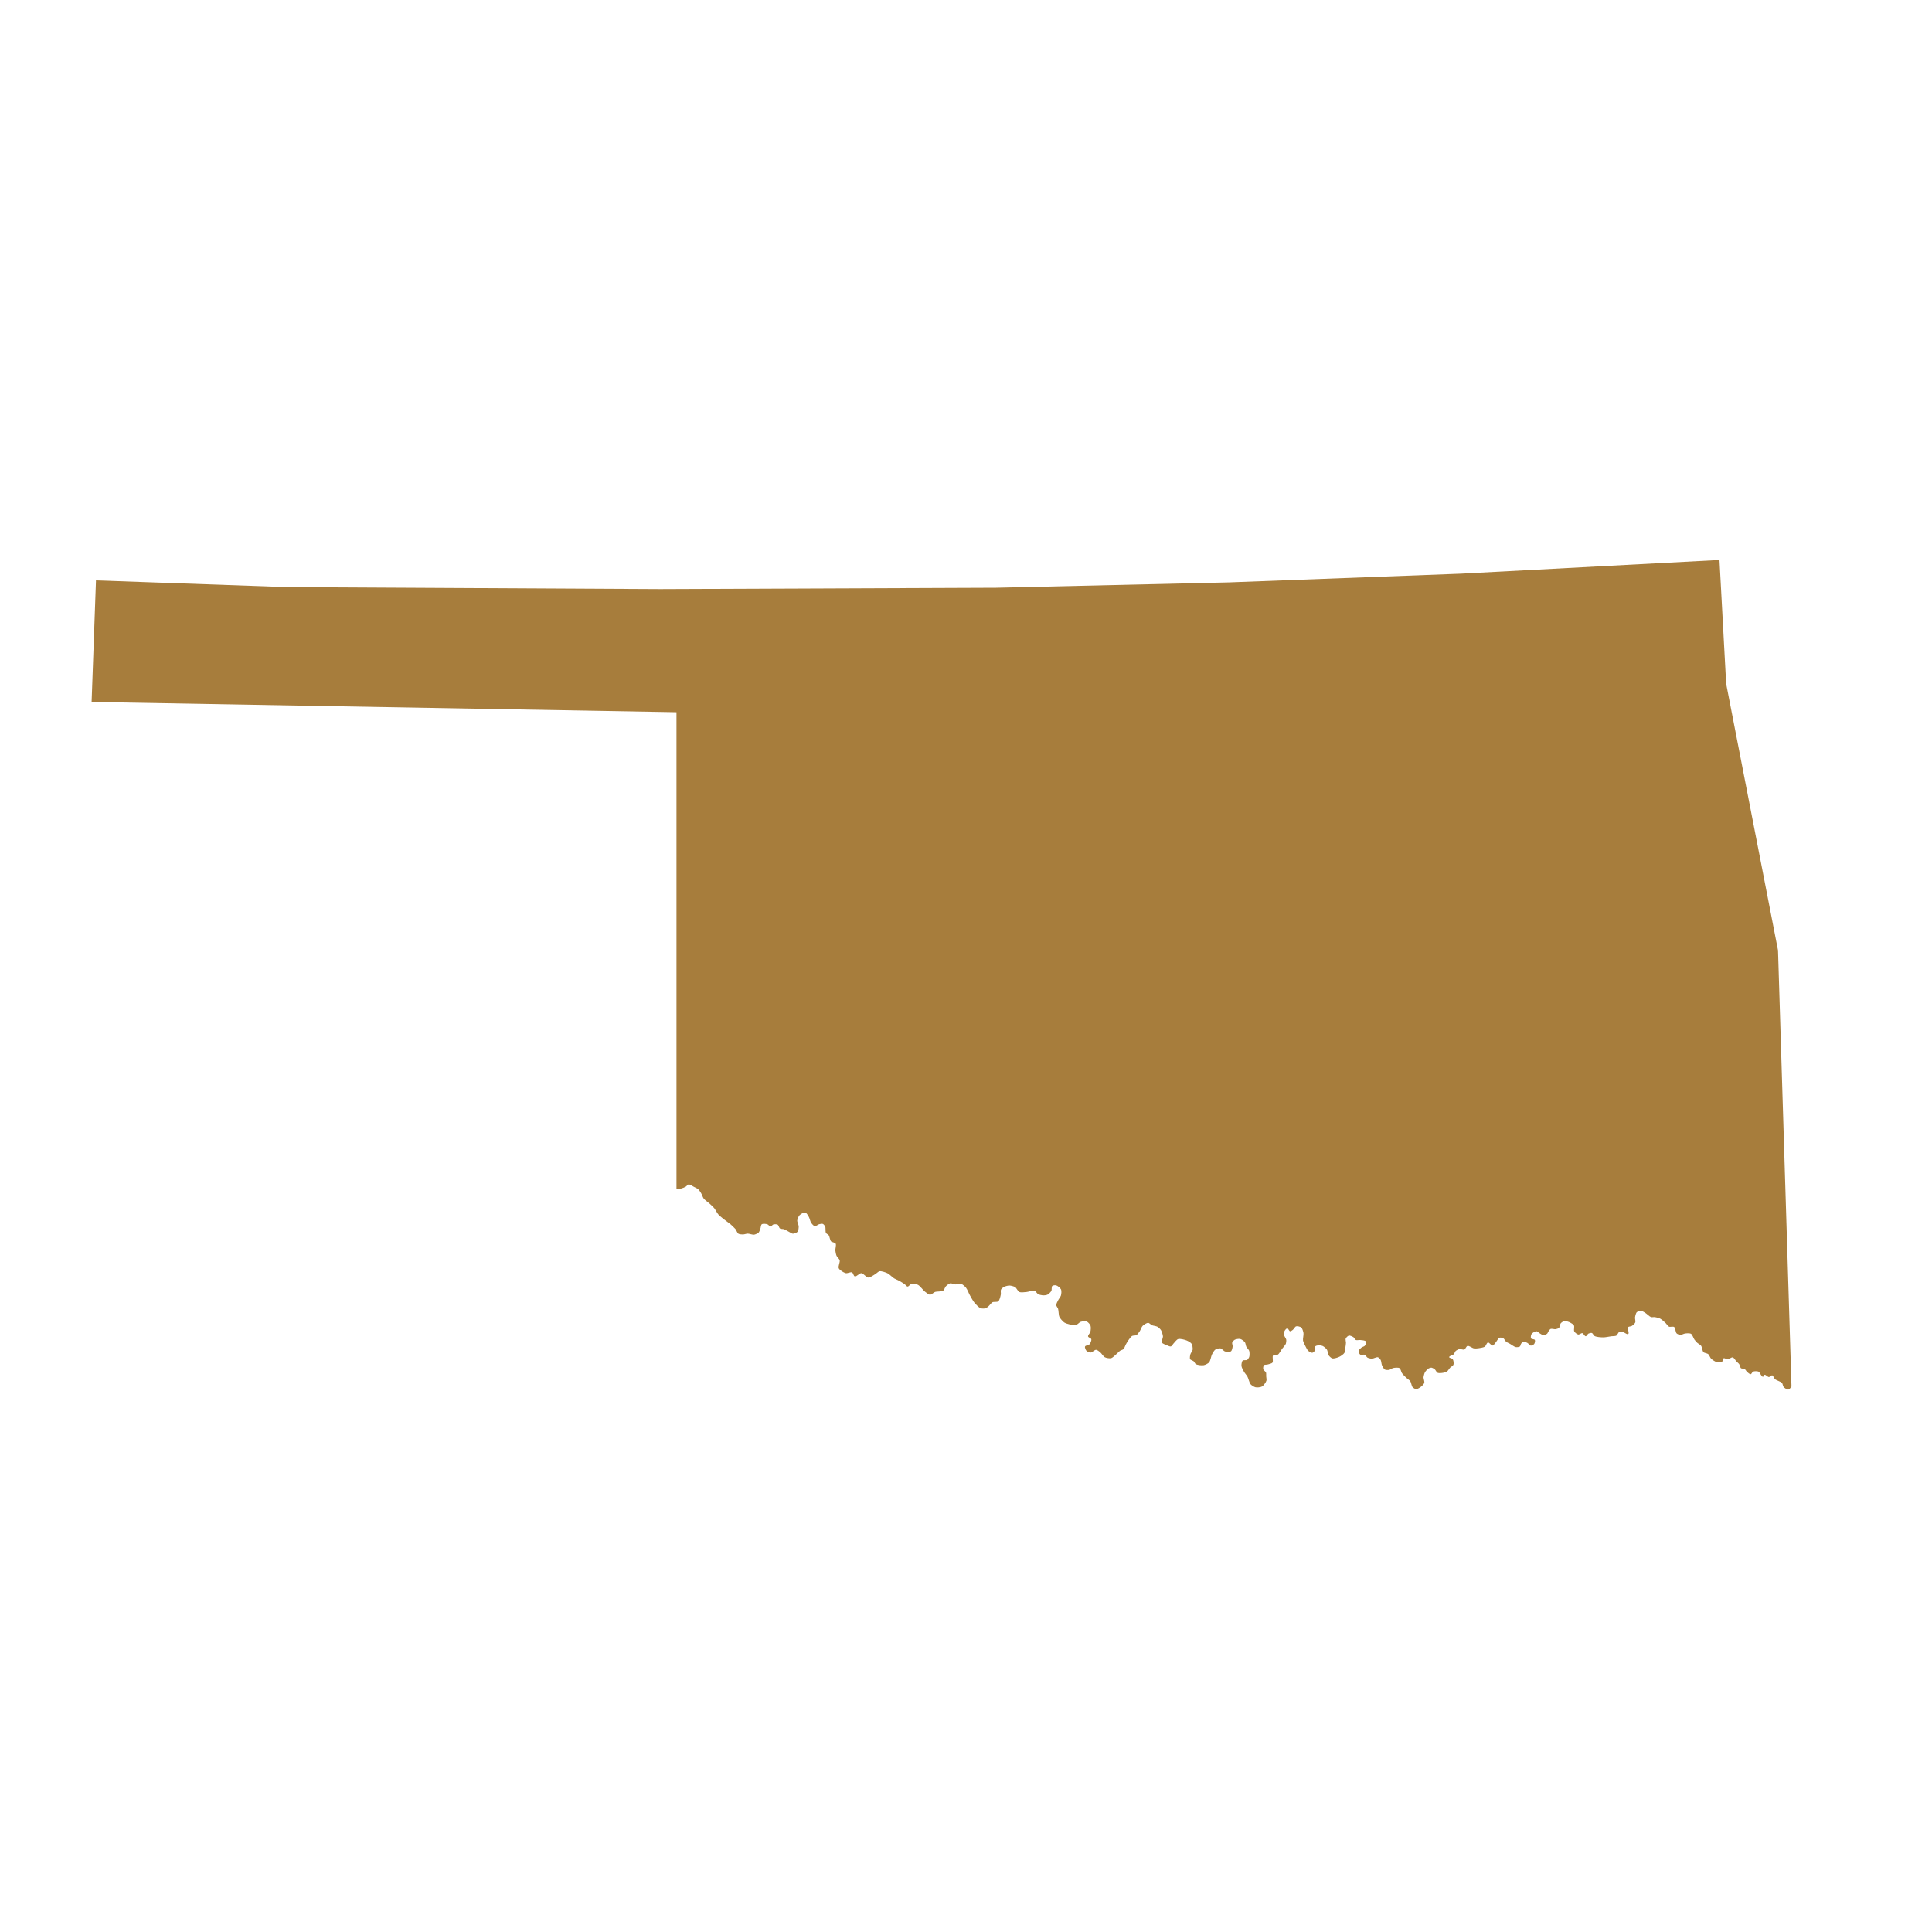 <?xml version="1.0" encoding="UTF-8"?>
<svg xmlns="http://www.w3.org/2000/svg" xmlns:xlink="http://www.w3.org/1999/xlink" viewBox="0 0 300 300">
  <defs>
    <style>
      .cls-1 {
        fill: none;
      }

      .cls-1, .cls-2 {
        stroke-width: 0px;
      }

      .cls-2 {
        fill: #a77d3c;
      }

      .cls-3 {
        isolation: isolate;
      }
    </style>
    <clipPath id="clippath">
      <rect class="cls-1" x="-1288.21" y="-983.48" width="191.41" height="75.24"/>
    </clipPath>
    <clipPath id="clippath-1">
      <rect class="cls-1" x="-1857.42" y="-997.07" width="2217.73" height="4419.01"/>
    </clipPath>
    <mask id="mask" x="-3217.37" y="-1159.03" width="3577.68" height="4580.97" maskUnits="userSpaceOnUse"/>
    <clipPath id="clippath-2">
      <rect class="cls-1" x="-1857.42" y="-997.07" width="2217.73" height="4419.01"/>
    </clipPath>
    <mask id="mask-1" x="-2251.01" y="-1159.03" width="2611.32" height="4580.97" maskUnits="userSpaceOnUse"/>
    <mask id="mask-2" x="-1857.42" y="-997.07" width="2217.73" height="4419.01" maskUnits="userSpaceOnUse"/>
    <mask id="mask-3" x="-1857.42" y="-997.07" width="2217.73" height="4419.01" maskUnits="userSpaceOnUse"/>
    <mask id="mask-4" x="-2163.62" y="-997.07" width="2523.94" height="4419.01" maskUnits="userSpaceOnUse"/>
    <clipPath id="clippath-6">
      <rect class="cls-1" x="-1857.42" y="-997.07" width="2217.73" height="4419.01"/>
    </clipPath>
    <mask id="mask-5" x="-3217.37" y="-997.07" width="3577.68" height="4419.01" maskUnits="userSpaceOnUse"/>
    <clipPath id="clippath-8">
      <rect class="cls-1" x="-1857.42" y="-997.07" width="2217.73" height="4419.01"/>
    </clipPath>
    <mask id="mask-6" x="-1883.45" y="-997.07" width="2243.77" height="4419.01" maskUnits="userSpaceOnUse"/>
    <mask id="mask-7" x="-1952.57" y="-997.07" width="2312.89" height="4419.01" maskUnits="userSpaceOnUse"/>
    <mask id="mask-8" x="-1857.42" y="-997.07" width="2217.73" height="4419.01" maskUnits="userSpaceOnUse"/>
    <mask id="mask-9" x="-1857.42" y="-997.07" width="2217.73" height="4419.01" maskUnits="userSpaceOnUse"/>
    <mask id="mask-10" x="-1883.45" y="-997.07" width="2243.77" height="4419.01" maskUnits="userSpaceOnUse"/>
    <mask id="mask-11" x="-2196.53" y="-997.07" width="2556.85" height="4419.01" maskUnits="userSpaceOnUse"/>
    <mask id="mask-12" x="-1857.42" y="-997.07" width="2217.73" height="4419.01" maskUnits="userSpaceOnUse"/>
    <mask id="mask-13" x="-1857.42" y="-997.07" width="2217.73" height="4419.01" maskUnits="userSpaceOnUse"/>
    <mask id="mask-14" x="-1857.42" y="-997.07" width="2217.73" height="4419.01" maskUnits="userSpaceOnUse"/>
    <mask id="mask-15" x="-1857.42" y="-997.07" width="2217.73" height="4419.01" maskUnits="userSpaceOnUse"/>
    <mask id="mask-16" x="-1857.42" y="-997.07" width="2217.73" height="4419.01" maskUnits="userSpaceOnUse"/>
    <mask id="mask-17" x="-2114.07" y="-997.07" width="2474.39" height="4419.01" maskUnits="userSpaceOnUse"/>
    <mask id="mask-18" x="-1857.42" y="-997.07" width="2217.73" height="4419.01" maskUnits="userSpaceOnUse"/>
    <mask id="mask-19" x="-2018.82" y="-997.07" width="2379.14" height="4419.01" maskUnits="userSpaceOnUse"/>
    <mask id="mask-20" x="-1857.42" y="-997.07" width="2217.73" height="4419.01" maskUnits="userSpaceOnUse"/>
    <mask id="mask-21" x="-1857.42" y="-997.07" width="2217.73" height="4419.01" maskUnits="userSpaceOnUse"/>
    <mask id="mask-22" x="-1857.42" y="-997.07" width="2217.73" height="4419.01" maskUnits="userSpaceOnUse"/>
    <mask id="mask-23" x="-1884.41" y="-997.07" width="2244.73" height="4419.01" maskUnits="userSpaceOnUse"/>
    <mask id="mask-24" x="-2390.08" y="-1101.05" width="2750.4" height="4522.99" maskUnits="userSpaceOnUse"/>
    <clipPath id="clippath-32">
      <rect class="cls-1" x="-1857.42" y="-997.07" width="2217.73" height="4419.01"/>
    </clipPath>
    <mask id="mask-25" x="-1857.42" y="-1154.82" width="2217.73" height="4576.76" maskUnits="userSpaceOnUse"/>
    <mask id="mask-26" x="-1857.42" y="-997.07" width="2217.73" height="4419.01" maskUnits="userSpaceOnUse"/>
    <mask id="mask-27" x="-1857.42" y="-1071.93" width="2217.73" height="4493.87" maskUnits="userSpaceOnUse"/>
    <mask id="mask-28" x="-1857.42" y="-997.07" width="2217.73" height="4419.01" maskUnits="userSpaceOnUse"/>
    <mask id="mask-29" x="-1857.42" y="-997.07" width="2217.73" height="4419.01" maskUnits="userSpaceOnUse"/>
    <mask id="mask-30" x="-1857.42" y="-997.07" width="2217.73" height="4419.01" maskUnits="userSpaceOnUse"/>
    <mask id="mask-31" x="-1857.42" y="-997.07" width="2217.73" height="4419.01" maskUnits="userSpaceOnUse"/>
    <mask id="mask-32" x="-1857.42" y="-997.07" width="2217.73" height="4419.01" maskUnits="userSpaceOnUse"/>
    <mask id="mask-33" x="-1857.42" y="-1154.82" width="2225.38" height="4576.76" maskUnits="userSpaceOnUse"/>
    <mask id="mask-34" x="-1857.42" y="-997.07" width="2364.68" height="4419.01" maskUnits="userSpaceOnUse"/>
    <mask id="mask-35" x="-1857.42" y="-997.07" width="2217.73" height="4419.01" maskUnits="userSpaceOnUse"/>
    <mask id="mask-36" x="-1857.42" y="-997.07" width="2217.73" height="4419.01" maskUnits="userSpaceOnUse"/>
    <mask id="mask-37" x="-1857.42" y="-997.07" width="2217.73" height="4419.01" maskUnits="userSpaceOnUse"/>
    <mask id="mask-38" x="-1857.42" y="-997.07" width="2217.73" height="4419.01" maskUnits="userSpaceOnUse"/>
    <mask id="mask-39" x="-1857.42" y="-997.07" width="2240.23" height="4419.01" maskUnits="userSpaceOnUse"/>
  </defs>
  <g class="cls-3">
    <g id="_ÎÓÈ_1" data-name="—ÎÓÈ 1">
      <path class="cls-2" d="M43.59,91.14l.67.02,58.22.31,52.19-.21,36.18-.83,35.97-1.35,40.18-2.13,1.03,19.05v.13s8.06,41.44,8.06,41.44l2.09,67.73c-.13.17-.31.45-.47.47-.21.04-.6-.23-.74-.38-.12-.13-.15-.51-.26-.64-.21-.23-.86-.39-1.09-.59-.14-.12-.26-.54-.43-.59-.14-.03-.37.26-.52.26-.19,0-.48-.38-.66-.35-.1.02-.16.31-.26.31-.26,0-.45-.69-.69-.8-.19-.09-.66-.08-.85,0-.12.05-.23.38-.36.4-.16.02-.43-.24-.56-.35-.12-.1-.26-.39-.4-.47-.12-.07-.43-.02-.54-.1-.14-.11-.19-.5-.29-.64-.09-.13-.33-.32-.43-.43-.15-.15-.37-.58-.57-.62-.2-.05-.56.28-.76.3-.17.01-.51-.23-.66-.16-.12.06-.09.41-.19.48-.18.14-.68.15-.9.1-.24-.05-.67-.35-.85-.52-.15-.15-.29-.58-.45-.71-.15-.13-.59-.16-.73-.3-.19-.19-.22-.79-.38-1-.11-.15-.47-.34-.61-.47-.12-.11-.34-.37-.43-.5-.15-.21-.3-.75-.52-.88-.2-.12-.69-.08-.92-.05-.19.02-.54.23-.73.22-.16,0-.48-.13-.59-.24-.18-.19-.17-.83-.38-.99-.16-.12-.62.03-.8-.05-.17-.08-.37-.41-.5-.54-.2-.19-.62-.58-.87-.71-.19-.1-.62-.21-.83-.24-.15-.02-.45.05-.59,0-.26-.09-.64-.5-.87-.64-.15-.09-.44-.29-.61-.31-.18-.02-.57.05-.71.17-.16.14-.26.6-.29.82-.03.2.11.61.03.8-.07.18-.37.44-.54.54-.13.08-.48.07-.57.19-.15.22.23.91.02,1.06-.2.14-.67-.33-.92-.36-.12-.02-.38,0-.49.05-.16.09-.29.48-.45.57-.17.09-.57.06-.76.09-.32.04-.95.18-1.26.17-.34,0-1.05-.04-1.35-.21-.14-.07-.27-.42-.42-.47-.12-.04-.4.03-.52.09-.14.07-.29.42-.43.42-.18,0-.35-.45-.52-.48-.16-.04-.47.24-.64.21-.2-.04-.53-.31-.62-.49-.11-.2.06-.72-.05-.92-.09-.17-.45-.39-.62-.47-.21-.1-.67-.25-.9-.21-.16.03-.44.23-.54.36-.11.14-.12.54-.24.68-.1.1-.38.2-.52.22-.2.04-.61-.11-.8-.04-.1.04-.24.24-.31.33-.07.1-.15.34-.24.42-.12.1-.45.22-.61.21-.14-.01-.37-.18-.48-.24-.15-.08-.4-.36-.57-.36-.22,0-.64.26-.76.45-.09.14-.15.52-.07.66.08.14.51.1.59.24.08.14-.01.5-.1.62-.09.12-.37.27-.52.26-.17-.02-.38-.34-.54-.42-.16-.08-.54-.23-.71-.17-.11.04-.23.25-.3.35-.05.09-.07.32-.16.38-.13.1-.48.12-.64.09-.25-.05-.66-.38-.88-.5-.15-.09-.47-.22-.61-.33-.14-.11-.29-.47-.45-.55-.14-.07-.47-.13-.61-.07-.16.07-.32.42-.43.55-.15.17-.4.63-.62.66-.21.02-.5-.51-.71-.47-.2.03-.32.53-.48.64-.2.13-.68.21-.92.24-.19.03-.59.07-.78.03-.27-.04-.74-.44-1-.38-.18.04-.32.49-.49.56-.18.07-.57-.11-.76-.07-.16.03-.47.18-.59.3-.11.1-.19.4-.29.5-.15.15-.72.24-.71.45,0,.15.45.17.54.3.13.18.2.67.12.88-.06.15-.37.32-.49.43-.14.14-.34.49-.5.61-.13.09-.45.18-.61.21-.21.04-.67.09-.87,0-.16-.08-.3-.43-.43-.54-.12-.1-.4-.25-.55-.26-.11,0-.34.08-.43.14-.17.11-.44.4-.54.57-.1.18-.21.58-.23.78-.01.22.18.65.12.87-.04.15-.26.4-.38.5-.19.16-.62.48-.87.48-.16,0-.47-.19-.57-.31-.16-.19-.21-.72-.35-.92-.11-.16-.46-.38-.61-.52-.18-.17-.55-.53-.69-.74-.12-.17-.19-.65-.36-.76-.21-.14-.74-.08-.99-.03-.17.03-.47.26-.64.29-.16.03-.52.03-.66-.05-.17-.1-.37-.48-.45-.66-.09-.2-.1-.66-.21-.85-.07-.12-.28-.36-.42-.4-.23-.06-.69.22-.94.22-.18,0-.54-.08-.69-.17-.13-.08-.27-.37-.4-.43-.17-.08-.6.06-.74-.05-.12-.09-.25-.42-.22-.57.03-.17.31-.41.45-.52.11-.09.41-.15.5-.26.11-.13.27-.51.19-.66-.11-.2-.67-.21-.9-.24-.17-.02-.52.07-.68,0-.12-.06-.24-.34-.35-.42-.16-.11-.54-.3-.73-.26-.16.03-.42.3-.49.45-.06.15.04.49.04.66,0,.2-.07.59-.1.78-.03.2-.04.61-.14.78-.13.22-.57.52-.8.62-.25.12-.82.31-1.09.24-.17-.04-.44-.31-.54-.45-.14-.2-.16-.72-.3-.92-.11-.17-.44-.45-.62-.54-.16-.07-.52-.14-.69-.12-.13.01-.4.07-.49.17-.11.14-.01.56-.1.71-.06.1-.25.27-.36.28-.18.02-.51-.19-.64-.31-.14-.13-.31-.49-.4-.66-.11-.22-.35-.67-.4-.92-.05-.29.12-.89.07-1.18-.04-.23-.17-.72-.35-.86-.16-.13-.6-.23-.8-.17-.17.06-.36.43-.5.54-.1.07-.31.25-.43.22-.15-.02-.28-.45-.43-.45-.15,0-.35.27-.42.4-.07.14-.13.45-.1.61.03.2.31.53.35.73.03.16,0,.49-.05.64-.09.24-.46.61-.61.82-.16.22-.41.74-.64.88-.16.1-.6-.01-.73.12-.19.2.06.89-.1,1.11-.12.17-.58.25-.78.31-.14.04-.46,0-.55.1-.11.12-.15.48-.1.64.04.16.36.35.42.5.05.14.02.44.03.59.01.16.08.5.04.66-.08.28-.44.78-.69.92-.22.13-.76.18-1.01.12-.22-.05-.62-.3-.76-.47-.21-.24-.33-.9-.49-1.18-.11-.21-.44-.57-.55-.78-.12-.21-.36-.64-.38-.88-.02-.21.04-.69.19-.83.12-.12.53-.02.68-.1.12-.07.28-.32.33-.45.08-.23.07-.74,0-.97-.06-.19-.36-.46-.45-.64-.08-.16-.11-.53-.21-.68-.13-.18-.51-.47-.73-.52-.21-.05-.66.02-.85.12-.13.07-.35.29-.4.43-.05.14.09.45.07.61-.02.2-.1.63-.26.75-.18.14-.7.1-.92.03-.21-.06-.5-.45-.71-.48-.2-.04-.63.07-.8.19-.18.12-.4.52-.5.71-.16.3-.25,1.03-.47,1.28-.15.17-.59.39-.82.43-.31.06-.98-.01-1.25-.17-.11-.07-.21-.34-.31-.43-.12-.11-.48-.19-.56-.33-.09-.17-.01-.58.04-.76.05-.19.32-.52.35-.71.03-.23-.03-.72-.16-.92-.13-.2-.56-.43-.78-.52-.31-.12-1-.31-1.32-.21-.24.08-.55.53-.73.71-.1.11-.26.4-.4.43-.16.04-.47-.13-.62-.19-.2-.09-.67-.22-.76-.42-.1-.21.17-.7.16-.94-.02-.26-.17-.77-.31-.99-.1-.16-.39-.43-.55-.52-.2-.11-.66-.15-.87-.24-.15-.07-.39-.36-.56-.36-.25-.01-.69.29-.87.47-.16.16-.31.61-.43.8-.12.17-.36.54-.54.64-.15.08-.51.04-.66.12-.19.11-.44.48-.57.66-.12.16-.32.52-.42.69-.09.16-.2.54-.33.68-.11.11-.41.18-.54.26-.17.12-.46.44-.62.57-.19.16-.54.53-.78.59-.24.06-.75-.02-.97-.14-.24-.12-.52-.61-.73-.78-.15-.12-.46-.38-.64-.38-.23,0-.59.4-.81.42-.18.01-.54-.12-.66-.24-.13-.13-.31-.52-.24-.69.07-.18.58-.21.71-.36.13-.16.32-.58.26-.78-.05-.16-.47-.26-.5-.42-.04-.2.32-.53.36-.73.06-.23.1-.72.02-.94-.07-.2-.37-.56-.57-.64-.22-.1-.74-.04-.97.04-.17.06-.42.36-.59.42-.27.08-.84.03-1.11-.02-.22-.04-.66-.18-.85-.31-.23-.16-.62-.61-.74-.86-.14-.29-.11-.96-.21-1.27-.05-.15-.27-.4-.28-.55-.01-.21.2-.59.3-.78.09-.19.37-.52.43-.73.06-.22.11-.71.02-.92-.1-.22-.51-.57-.75-.64-.15-.05-.51-.02-.62.09-.14.13-.05.59-.14.76-.1.19-.42.5-.61.59-.17.09-.57.12-.76.1-.18-.01-.54-.1-.69-.19-.17-.09-.37-.47-.56-.52-.29-.09-.91.17-1.21.19-.28.02-.88.12-1.14,0-.23-.1-.45-.63-.66-.76-.2-.12-.67-.24-.9-.24-.22,0-.66.12-.85.22-.14.08-.39.29-.45.43-.07.17.02.56-.02.74-.05.28-.18.89-.4,1.07-.18.14-.7.03-.9.14-.19.1-.44.48-.61.62-.1.09-.32.27-.45.31-.19.06-.61.06-.8-.02-.29-.12-.73-.61-.94-.85-.21-.26-.53-.84-.69-1.13-.17-.29-.41-.94-.62-1.2-.15-.18-.52-.52-.75-.59-.22-.06-.67.1-.9.09-.2-.01-.6-.21-.8-.17-.2.04-.54.32-.68.47-.13.14-.24.55-.4.66-.27.18-.98.1-1.28.21-.2.07-.54.42-.76.42-.23,0-.61-.33-.8-.47-.3-.23-.75-.89-1.09-1.06-.22-.11-.74-.21-.99-.16-.19.04-.43.44-.62.43-.14,0-.31-.27-.42-.35-.2-.14-.62-.4-.83-.52-.2-.11-.63-.28-.83-.4-.28-.17-.75-.67-1.06-.81-.28-.13-.91-.35-1.21-.3-.18.03-.45.32-.61.42-.27.16-.83.57-1.14.56-.32-.02-.76-.66-1.07-.68-.29-.02-.75.57-1.02.5-.19-.05-.26-.54-.43-.62-.22-.1-.73.18-.97.12-.32-.08-.95-.46-1.09-.76-.13-.29.22-.94.14-1.25-.05-.2-.4-.49-.48-.68-.09-.19-.17-.61-.19-.82-.03-.27.18-.86.04-1.09-.1-.17-.58-.2-.71-.34-.17-.19-.22-.75-.36-.95-.08-.11-.37-.24-.43-.36-.12-.22-.02-.77-.12-1-.06-.12-.24-.35-.36-.4-.14-.05-.45.01-.59.05-.17.05-.48.32-.66.3-.2-.03-.48-.39-.59-.56-.13-.2-.22-.69-.35-.9-.11-.18-.33-.61-.54-.66-.24-.05-.73.25-.9.43-.15.16-.33.58-.35.8-.02.24.22.68.23.92,0,.21-.04.67-.17.83-.12.15-.53.31-.73.31-.16,0-.44-.21-.59-.28-.2-.1-.58-.34-.8-.42-.15-.05-.49-.02-.62-.11-.14-.1-.21-.5-.36-.59-.15-.09-.52-.08-.68-.03-.12.04-.29.31-.42.31-.15,0-.35-.29-.49-.34-.21-.07-.7-.13-.88,0-.14.1-.15.51-.21.67-.06.16-.16.49-.27.61-.14.14-.51.3-.7.33-.25.04-.75-.16-1-.16-.19,0-.55.13-.74.13-.18,0-.56-.02-.71-.12-.18-.12-.32-.56-.46-.73-.17-.2-.56-.56-.75-.73-.26-.22-.84-.61-1.1-.83-.21-.17-.63-.5-.8-.7-.2-.22-.46-.76-.65-.99-.17-.2-.56-.55-.75-.73-.21-.19-.68-.51-.86-.73-.15-.19-.29-.65-.42-.86-.1-.16-.3-.48-.44-.6-.15-.13-.52-.3-.7-.39-.2-.1-.59-.39-.81-.36-.13.02-.3.27-.42.34-.16.1-.52.25-.7.29-.19.04-.75.03-.75.03v-73.99l-90.82-1.59.68-18.88,28.73,1.01Z"/>
    </g>
  </g>
</svg>
